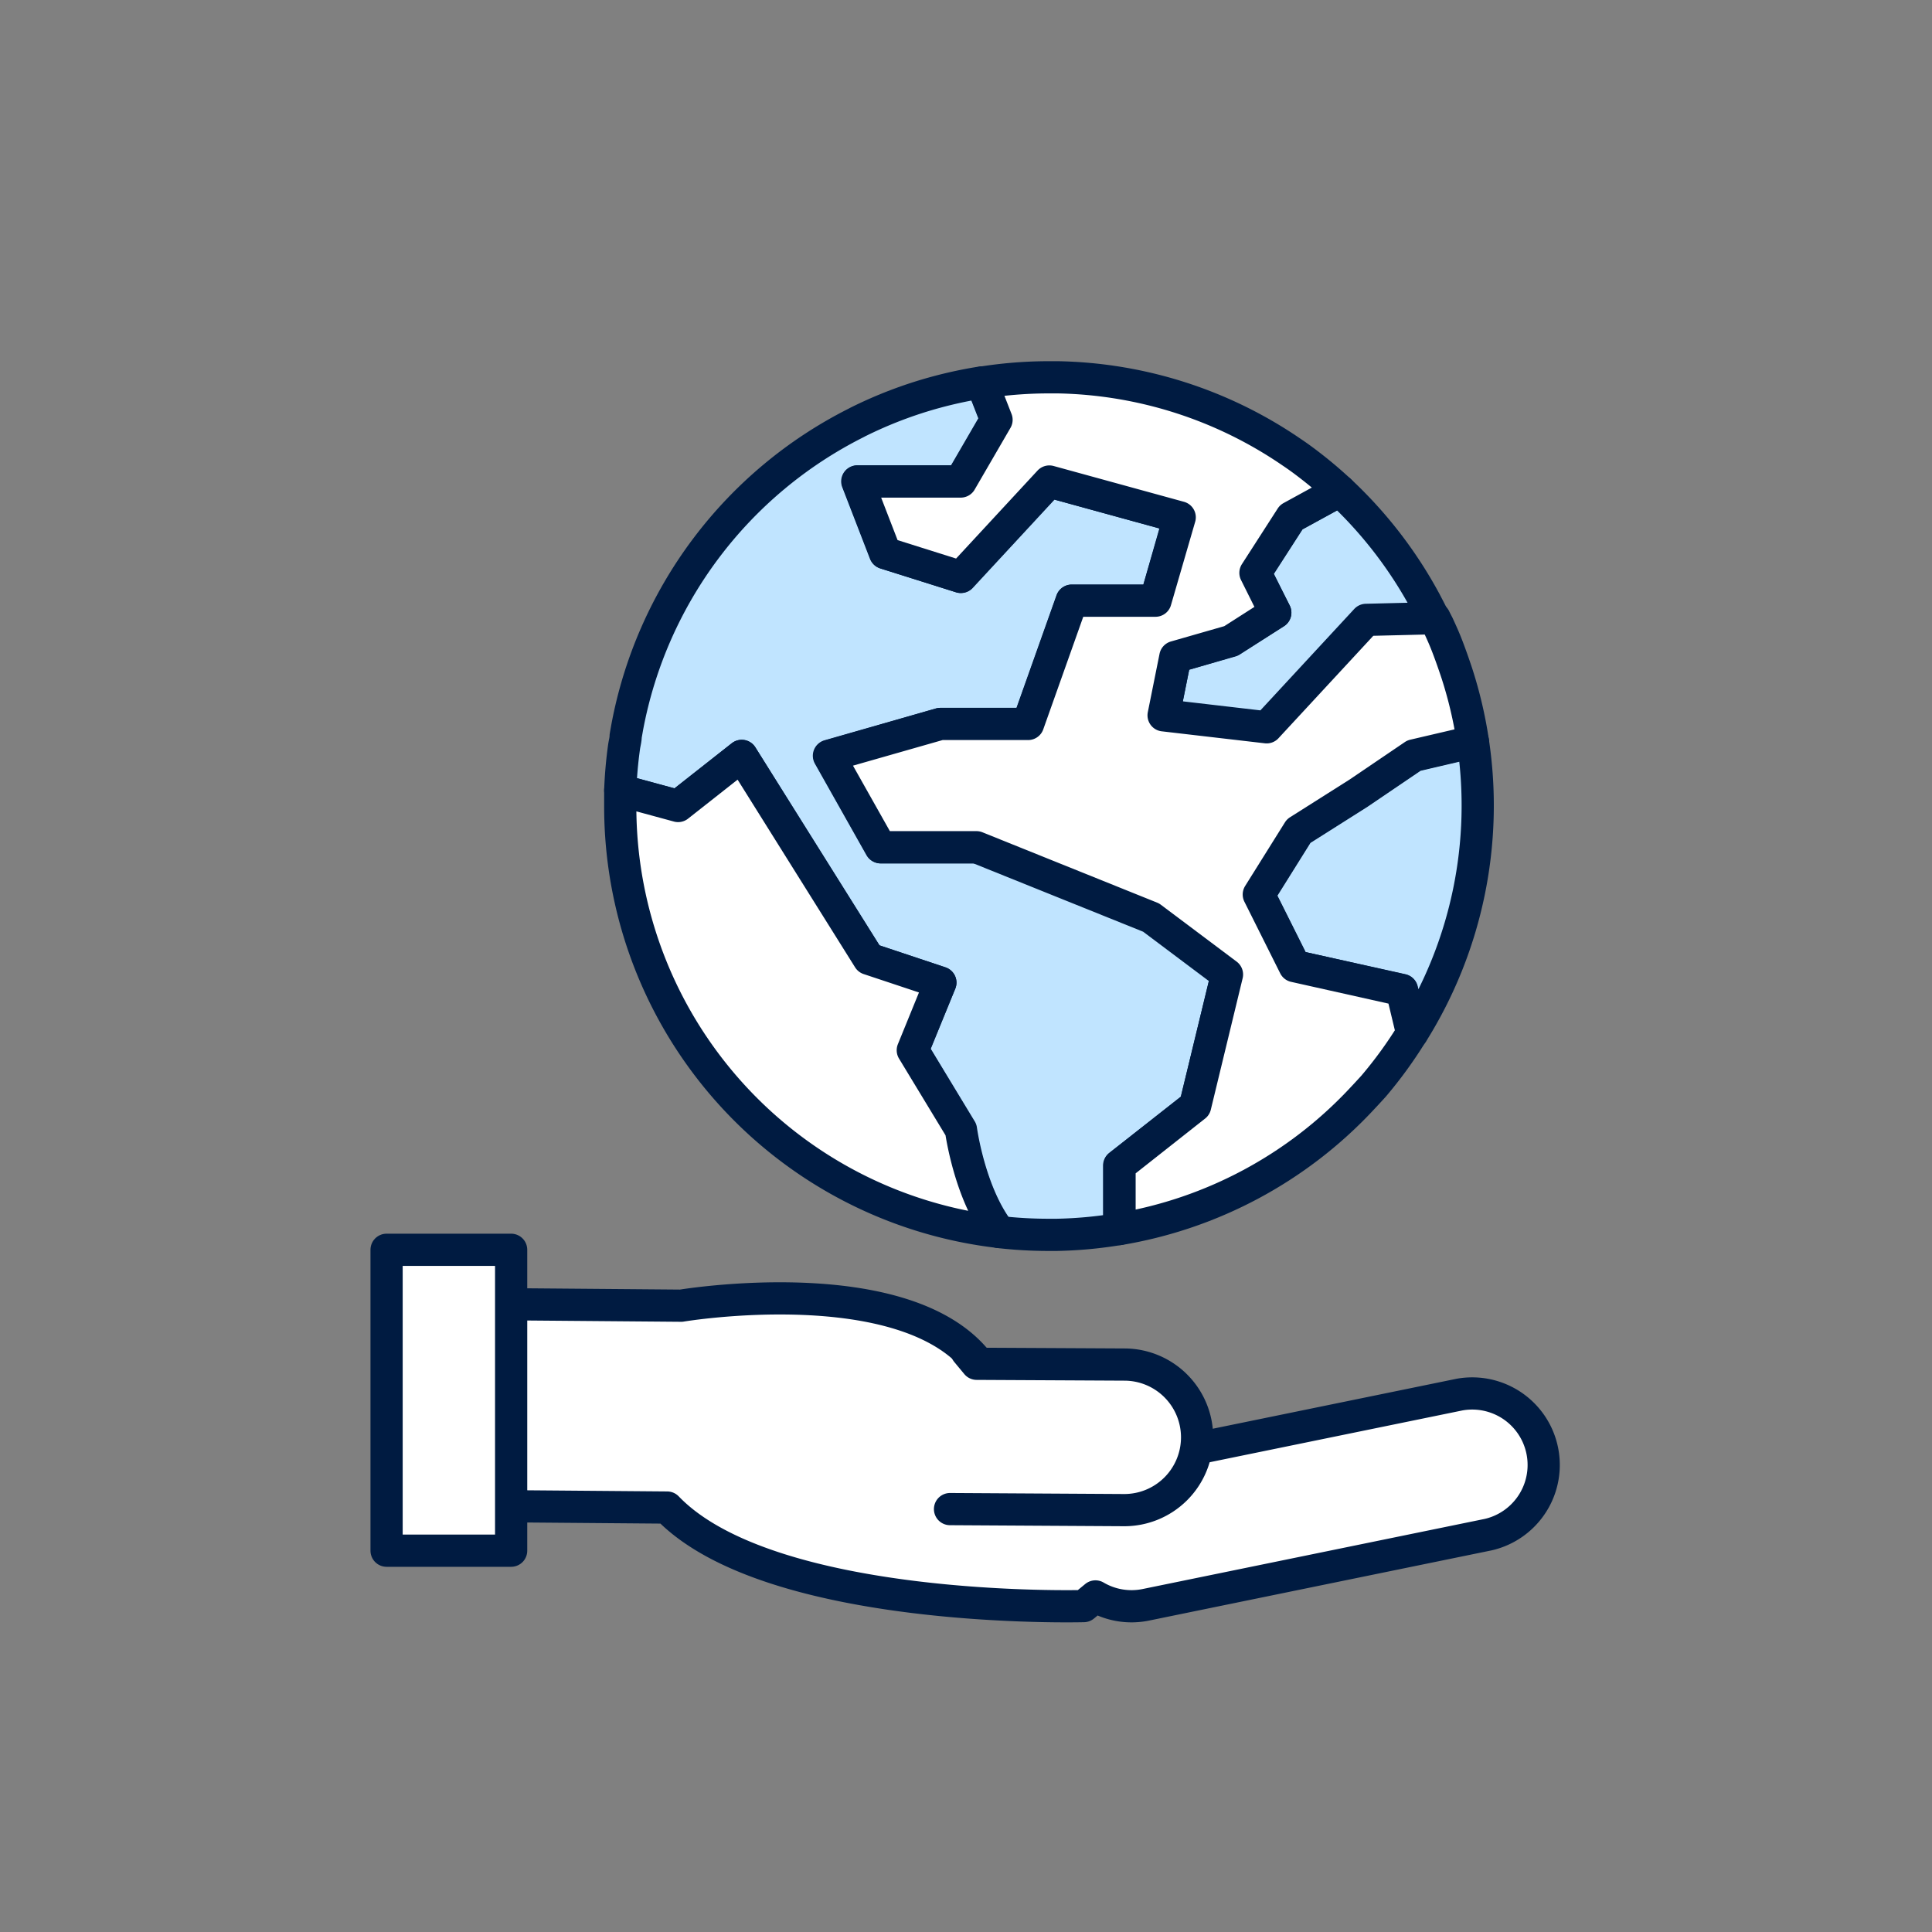 <svg id="Layer_1" data-name="Layer 1" xmlns="http://www.w3.org/2000/svg" viewBox="0 0 149.98 149.98"><rect x="0" y="0" width="149.98" height="149.98" fill="#808080" stroke="none"/><defs><style>.cls-1{fill:#c0e4ff;}.cls-1,.cls-2{stroke:#001b41;stroke-linecap:round;stroke-linejoin:round;stroke-width:2.5px;}.cls-2{fill:#fff;}</style></defs><title>ico_vision_03</title><path class="cls-1" d="M97.42,44.47,99,47.56l-3.4,2.16L91.24,51l-.93,4.63,8,.93,7.72-8.34,5.32-.13c-.15-.32-.31-.63-.47-.94v0l-.24-.46A33.42,33.42,0,0,0,104,38.09l-3.78,2.06Z"/><path class="cls-1" d="M92.78,85.85l2.47-10.19-4.17-7.1L75.8,65.78H68.39l-4-7.1L73,56.2h6.79l3.4-9.57H89.7l1.85-6.48L81.43,37.37l-6.86,7.41L68.7,42.93l-2.15-5.56h8l2.78-4.79-1.13-2.89a33.56,33.56,0,0,0-3.51.75,33,33,0,0,0-6.1,2.32l-.15.08A33.29,33.29,0,0,0,48.69,56.46q-.06.34-.12.68c0,.27-.08.54-.12.81a33,33,0,0,0-.3,3.4l4.49,1.22,4.94-3.89,9.88,15.75L73,76.28l-2.16,5.25,3.71,6.17s.69,4.94,3,7.94a33.47,33.47,0,0,0,3.68.22h.83a33.33,33.33,0,0,0,4.82-.45V90.48Z"/><path class="cls-1" d="M114.35,57.6l-4.58,1.07-4.32,2.93-4.63,2.93-3.09,4.94L100.5,75l8.34,1.85.8,3.34a33.25,33.25,0,0,0,4.7-22.63Z"/><path class="cls-2" d="M70.86,81.53,73,76.28l-5.56-1.85L57.58,58.68l-4.94,3.89-4.49-1.22c0,.4,0,.81,0,1.22A33.24,33.24,0,0,0,77.6,95.64c-2.34-3-3-7.94-3-7.94Z"/><path class="cls-2" d="M100.5,75l-2.78-5.56,3.09-4.94,4.63-2.93,4.32-2.93,4.58-1.07a33,33,0,0,0-1.26-5.35c-.22-.66-.45-1.32-.71-2s-.48-1.15-.74-1.72l-.13-.25h0l-.13-.26-5.32.13-7.72,8.34-8-.93L91.24,51l4.32-1.24L99,47.56l-1.54-3.09,2.78-4.32L104,38.09c-.71-.66-1.45-1.29-2.21-1.88-.5-.39-1-.76-1.54-1.12a33.15,33.15,0,0,0-18.12-5.8h-.83a33.3,33.3,0,0,0-5.07.41l1.13,2.89-2.78,4.79h-8l2.15,5.56,5.87,1.85,6.86-7.41,10.12,2.78L89.7,46.63H83.21l-3.4,9.57H73l-8.65,2.47,4,7.1H75.8l13.56,5.46,5.89,4.42L92.78,85.85l-5.87,4.63v4.93a33.21,33.21,0,0,0,18.71-10q.5-.53,1-1.08a33.32,33.32,0,0,0,3-4.13l-.8-3.34Z"/><path class="cls-2" d="M39.68,116.93l12.11.1c8,8.33,32.34,7.65,32.34,7.65l.91-.75a5.52,5.52,0,0,0,3.91.65l26.59-5.45a5.55,5.55,0,0,0-2.23-10.87l-26.59,5.45c-2.28.47-10.74-7.86-10.74-7.86-5.66-7.41-23.1-4.49-23.1-4.49l-13.11-.11"/><path class="cls-2" d="M73.75,117.15l13.5.08a5.65,5.65,0,0,0,5.68-5.62h0a5.65,5.65,0,0,0-5.62-5.68l-11.49-.06-.78-.94"/><rect class="cls-2" x="30.01" y="97.02" width="9.67" height="23.36"/></svg>